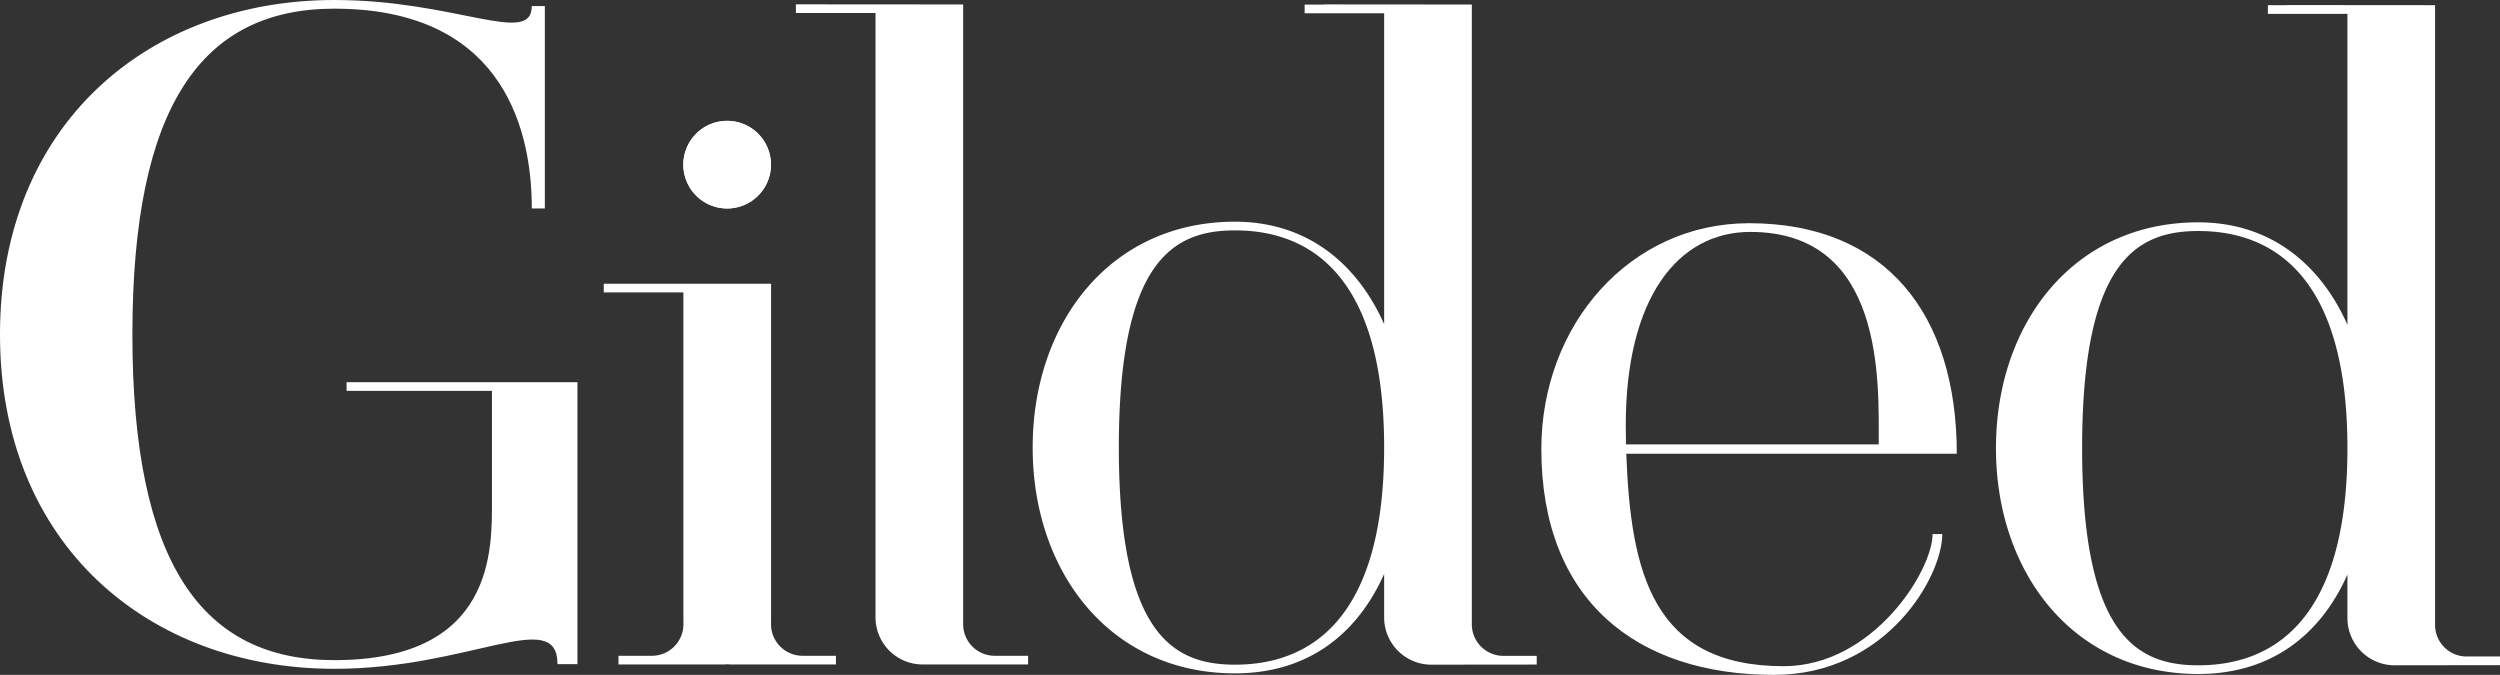 <svg xmlns="http://www.w3.org/2000/svg" width="370.547" height="100.029" viewBox="0 0 370.547 100.029"><rect x="0" y="0" width="370.547" height="100.029" fill="#333333" stroke="none"/><g id="Group_118" data-name="Group 118" transform="translate(-5590.944 2968)"><path id="Path_76" data-name="Path 76" d="M977.234,42.052V91.485c0,.053-.007.1-.008.158v.879A4.677,4.677,0,0,0,981.9,97.2h4.948v1.285h-15.53c-.2,0-.395-.013-.593-.029-.2.016-.391.029-.593.029H954.618V97.2h4.948a4.675,4.675,0,0,0,4.675-4.675h0v-.878c0-.054-.007-.1-.007-.159V43.34h-11.8V42.055Z" transform="translate(4728 -2968)" fill="#fff"></path><path id="Path_77" data-name="Path 77" d="M964.217,24.405A6.493,6.493,0,1,1,970.71,30.9a6.493,6.493,0,0,1-6.493-6.493" transform="translate(4728 -2968)" fill="#fff"></path><path id="Path_78" data-name="Path 78" d="M1090.715,98.5V97.211h-4.943a4.675,4.675,0,0,1-4.675-4.675h0V.673L1059.153.655V.678h-2.837V1.963H1068.1V48.045c-4.069-9.143-11.565-15.185-22.11-15.185-18.484,0-29.985,14.985-29.985,33.471s11.5,33.473,29.985,33.473c10.846,0,18.153-5.847,22.11-14.74v6.452a7,7,0,0,0,7,7m-29.11,0c-9.224,0-17.213-4.586-17.213-32.185s7.989-32.184,17.213-32.184,22.11,4.587,22.11,32.184-12.887,32.185-22.11,32.185" transform="translate(4728 -2968)" fill="#fff"></path><path id="Path_79" data-name="Path 79" d="M1233.491,98.59V97.305h-4.948a4.675,4.675,0,0,1-4.675-4.675h0V.767L1201.924.749V.772h-2.837V2.057h11.791V48.139c-4.069-9.143-11.565-15.185-22.11-15.185-18.484,0-29.985,14.985-29.985,33.471s11.5,33.472,29.985,33.472c10.847,0,18.153-5.846,22.11-14.739V91.61a7,7,0,0,0,7,7m-29.111,0c-9.223,0-17.213-4.586-17.213-32.185s7.99-32.184,17.213-32.184,22.11,4.587,22.11,32.184-12.886,32.185-22.11,32.185" transform="translate(4728 -2968)" fill="#fff"></path><path id="Path_80" data-name="Path 80" d="M999.8,98.485h15.525V97.2h-4.948a4.676,4.676,0,0,1-4.676-4.675h0V.662L980.912.644V1.929h11.8V91.485a6.984,6.984,0,0,0,6.968,7h.119" transform="translate(4728 -2968)" fill="#fff"></path><path id="Path_81" data-name="Path 81" d="M948.533,56.645H914.312V57.93h21.549V74.136c0,7.162.5,23.71-23.357,23.71-19.581,0-29.937-14.268-29.937-48.277s10.36-48.284,29.941-48.284c23.861,0,29.259,16.335,29.259,29.611H943.7V.9h-1.935c0,6.008-11.245-.9-29.259-.9-27.373,0-49.564,18.239-49.564,49.565s22.191,49.564,49.564,49.564c20.123,0,33.069-9.277,33.069-.692h2.956v-40.5" transform="translate(4728 -2968)" fill="#fff"></path><path id="Path_82" data-name="Path 82" d="M1122.382,34.375c19.913,0,19.027,22.207,19.027,31.492h-37.463q-.035-1.4-.034-2.829c0-18.781,7.656-28.666,18.471-28.666m28.442,44.783h-1.435c0,5.425-8.825,19.587-22.084,19.587-19.4,0-22.65-13.839-23.317-31.492h48.989c0-20.647-10.507-34.166-30.789-34.166-17.595,0-30.789,14.986-30.789,33.473,0,22.438,14.146,33.472,34.476,33.472,16.682,0,24.949-14.537,24.949-20.874" transform="translate(4728 -2968)" fill="#fff"></path><path id="Path_83" data-name="Path 83" d="M964.239,24.405a6.493,6.493,0,1,1,6.493,6.493,6.493,6.493,0,0,1-6.493-6.493" transform="translate(4728 -2968)" fill="#fff"></path></g></svg>